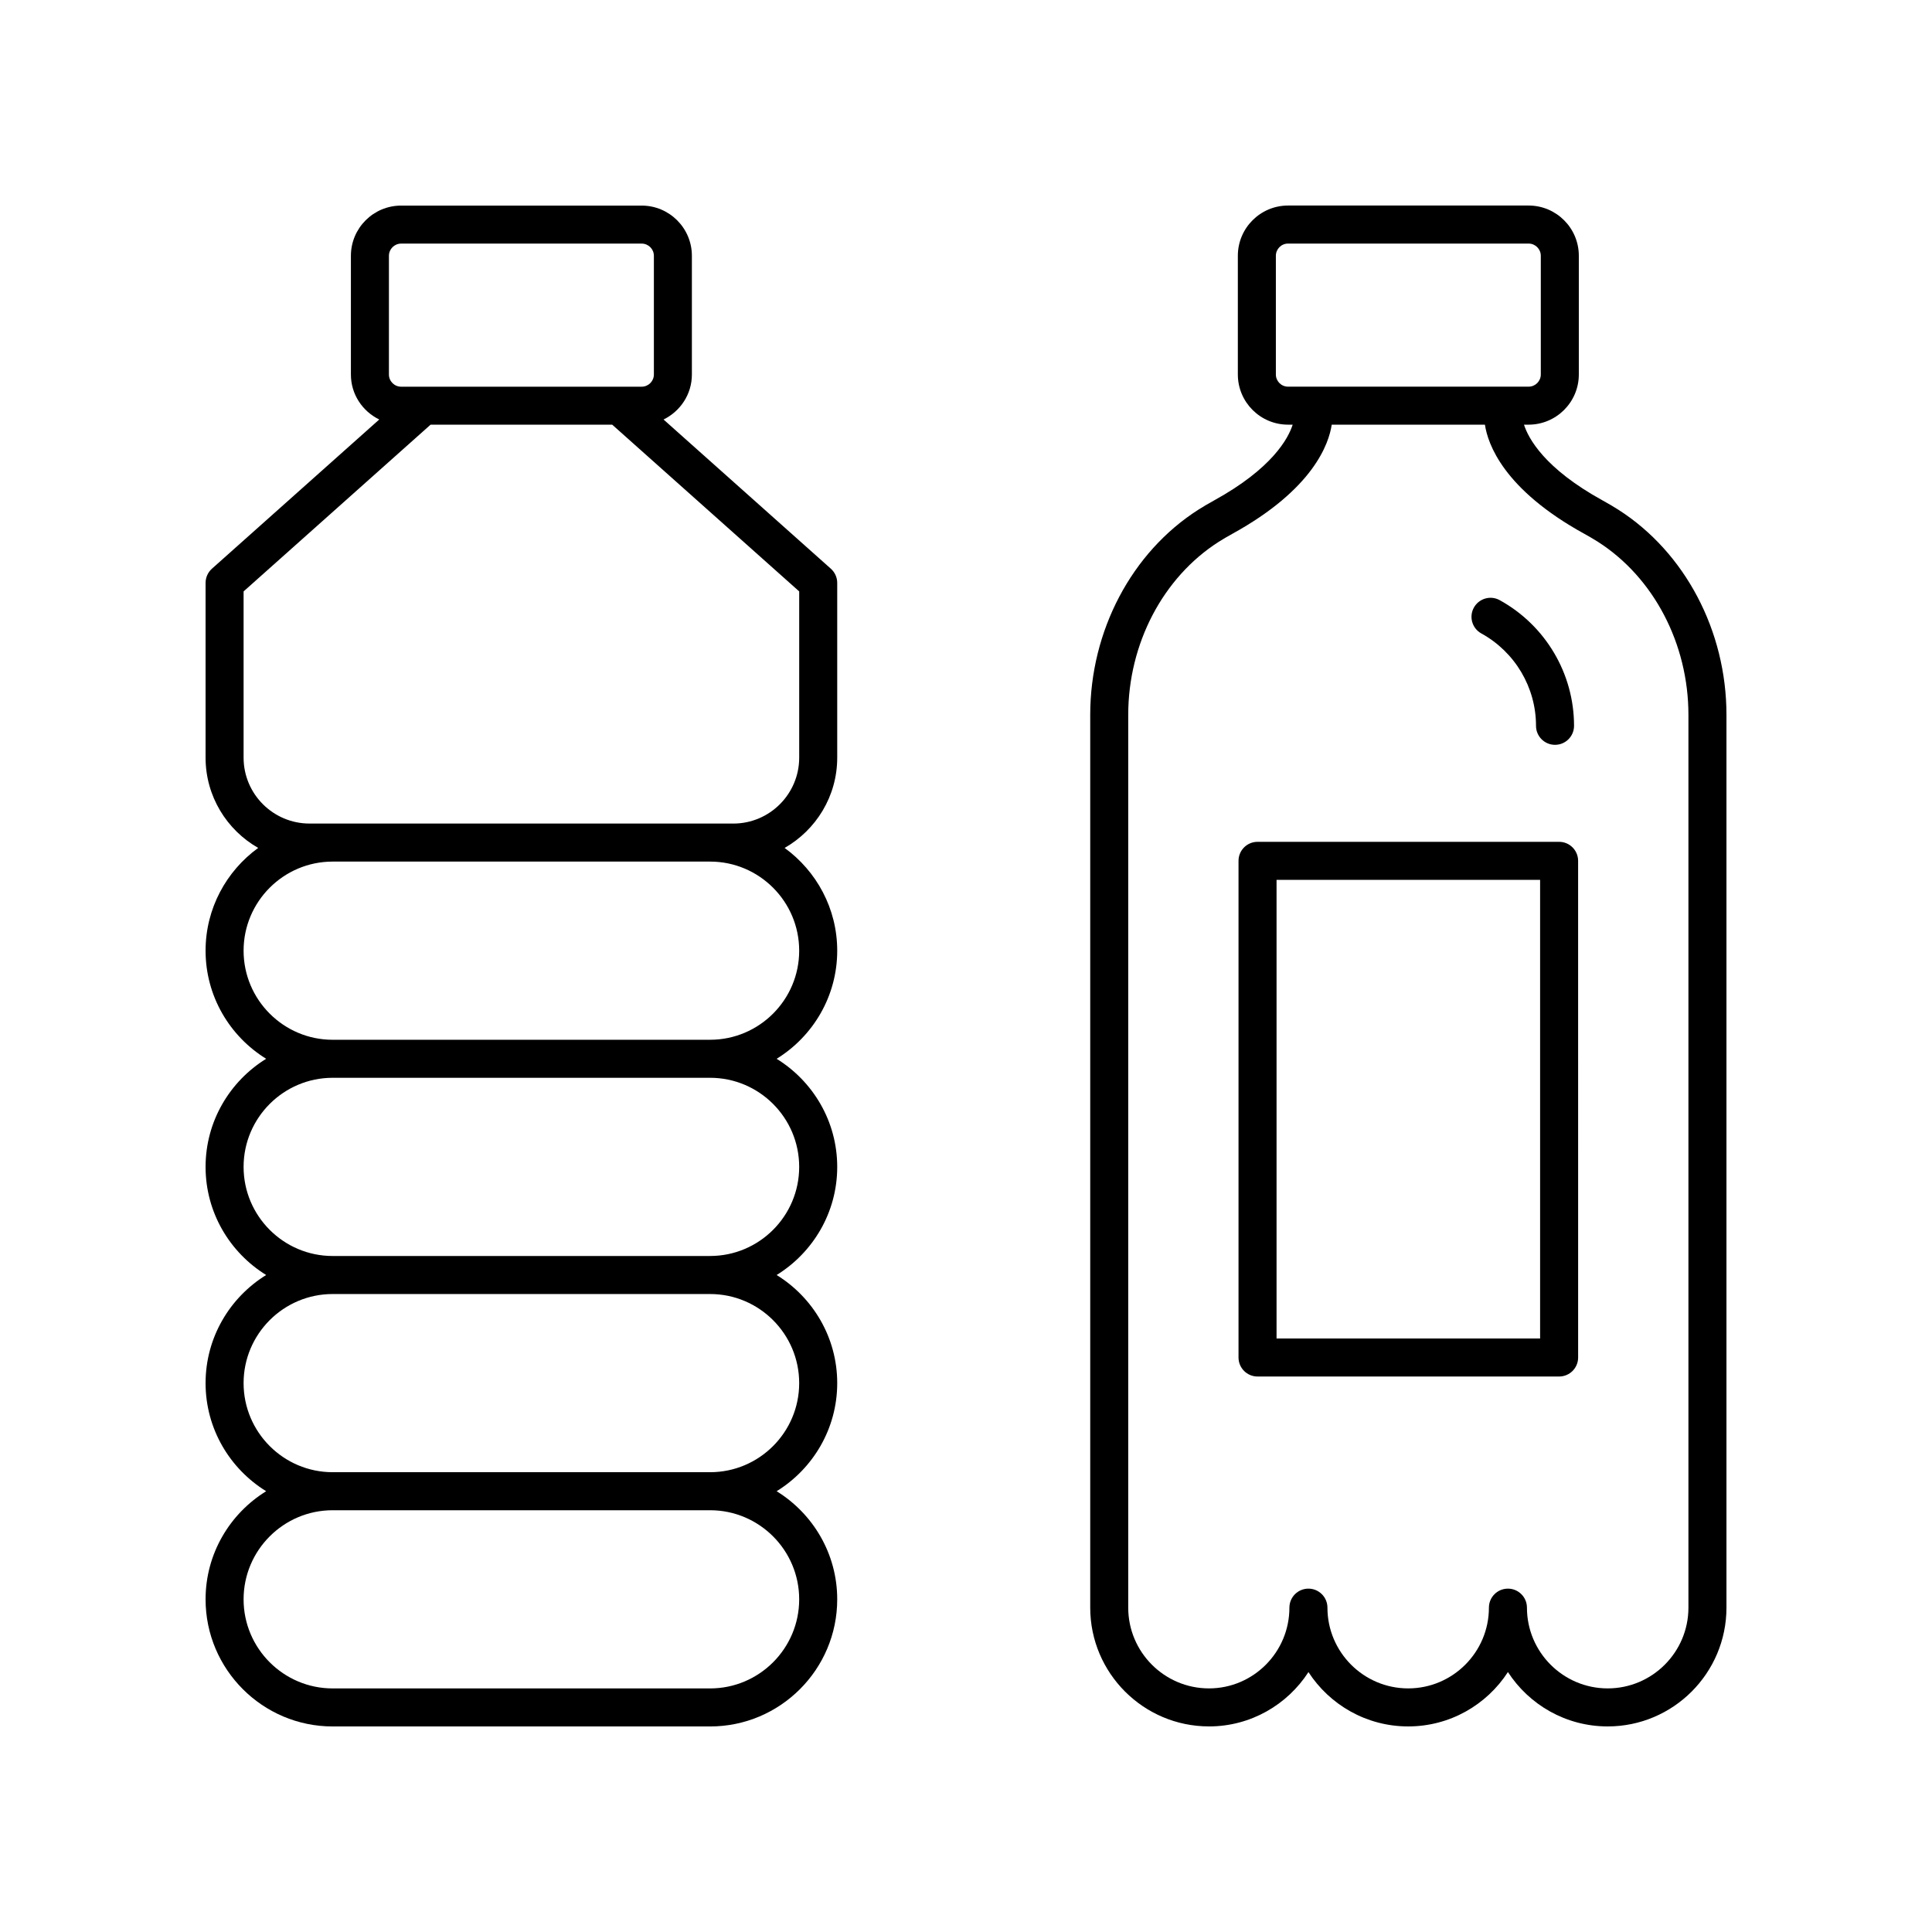 <?xml version="1.0" encoding="UTF-8"?>
<!-- Uploaded to: SVG Find, www.svgrepo.com, Generator: SVG Find Mixer Tools -->
<svg fill="#000000" width="800px" height="800px" version="1.1" viewBox="144 144 512 512" xmlns="http://www.w3.org/2000/svg">
 <g>
  <path d="m198.48 567.84c0 18.574 15.113 33.688 33.684 33.688h100.02c18.574 0 33.688-15.113 33.688-33.688 0-12.105-6.441-22.711-16.055-28.652 9.613-5.938 16.055-16.543 16.055-28.648 0-12.105-6.441-22.711-16.055-28.648 9.613-5.938 16.055-16.543 16.055-28.648s-6.441-22.711-16.055-28.652c9.613-5.938 16.055-16.543 16.055-28.648 0-11.195-5.512-21.105-13.941-27.234 8.312-4.746 13.941-13.68 13.941-23.922v-46.309c0-1.438-0.613-2.805-1.684-3.762l-44.344-39.543c4.43-2.164 7.512-6.672 7.512-11.922v-31.457c0.004-7.344-5.965-13.312-13.305-13.312h-63.75c-7.34 0-13.309 5.969-13.309 13.309v31.457c0 5.254 3.082 9.762 7.512 11.922l-44.344 39.543c-1.066 0.957-1.68 2.324-1.68 3.762v46.309c0 10.242 5.629 19.176 13.941 23.922-8.43 6.129-13.941 16.039-13.941 27.234 0 12.105 6.441 22.711 16.055 28.648-9.613 5.941-16.055 16.547-16.055 28.652s6.441 22.711 16.055 28.648c-9.613 5.941-16.055 16.543-16.055 28.652 0 12.105 6.441 22.711 16.055 28.648-9.613 5.941-16.055 16.543-16.055 28.652zm48.59-356.05c0-1.785 1.449-3.234 3.231-3.234h63.75c1.781 0 3.234 1.449 3.234 3.234v31.457c0 1.781-1.453 3.231-3.234 3.231h-63.75c-1.781 0-3.234-1.449-3.234-3.231zm-21.043 150.46c-9.637 0-17.473-7.836-17.473-17.469v-44.051l49.547-44.18h48.148l49.547 44.18v44.051c0 9.633-7.836 17.473-17.473 17.473h-6.141l-100.02-0.004zm-17.473 33.688c0-13.02 10.594-23.609 23.609-23.609h100.02c13.02 0 23.609 10.594 23.609 23.609 0 13.02-10.594 23.609-23.609 23.609l-100.02 0.004c-13.016 0-23.609-10.594-23.609-23.613zm0 57.301c0-13.02 10.594-23.613 23.609-23.613h100.02c13.02 0 23.609 10.594 23.609 23.613s-10.594 23.609-23.609 23.609l-100.02 0.004c-13.016 0-23.609-10.594-23.609-23.613zm0 57.301c0-13.02 10.594-23.609 23.609-23.609h100.02c13.02 0 23.609 10.594 23.609 23.609 0 13.02-10.594 23.609-23.609 23.609h-100.02c-13.016 0-23.609-10.594-23.609-23.609zm23.609 33.688h100.02c13.02 0 23.609 10.594 23.609 23.613 0.004 13.016-10.59 23.609-23.609 23.609h-100.02c-13.016 0-23.609-10.594-23.609-23.609 0-13.023 10.594-23.613 23.609-23.613z"/>
  <path d="m536.57 311.87c8.934 4.926 14.488 14.305 14.488 24.477 0 2.781 2.254 5.039 5.039 5.039 2.785 0 5.039-2.254 5.039-5.039 0-13.844-7.551-26.602-19.703-33.301-2.426-1.34-5.496-0.457-6.844 1.98-1.348 2.434-0.461 5.5 1.98 6.844z"/>
  <path d="m464.39 601.52c11.039 0 20.762-5.738 26.363-14.398 5.613 8.656 15.363 14.398 26.43 14.398 11.07 0 20.82-5.742 26.434-14.41 5.613 8.664 15.367 14.41 26.438 14.41 17.352 0 31.473-14.117 31.473-31.473v-236.61c0-22.238-10.973-43.066-28.641-54.352-1.32-0.844-2.707-1.652-4.152-2.449-15.504-8.523-19.719-16.516-20.863-20.098h1.223c7.34 0 13.309-5.969 13.309-13.305v-31.457c0-7.34-5.969-13.309-13.309-13.309h-63.75c-7.336 0-13.305 5.969-13.305 13.309v31.457c0 7.34 5.969 13.305 13.305 13.305h1.227c-1.145 3.586-5.363 11.578-20.867 20.102-1.441 0.793-2.828 1.602-4.152 2.449-17.664 11.281-28.633 32.105-28.633 54.348v236.6c0 17.359 14.121 31.477 31.473 31.477zm17.727-358.28v-31.457c0-1.785 1.445-3.234 3.227-3.234h63.75c1.781 0 3.234 1.449 3.234 3.234v31.457c0 1.781-1.453 3.231-3.234 3.231h-63.75c-1.781 0-3.227-1.449-3.227-3.231zm-39.125 90.203c0-18.84 9.191-36.406 23.977-45.855 1.152-0.73 2.352-1.43 3.59-2.113 21.484-11.812 25.609-23.883 26.359-28.93h40.602c0.75 5.047 4.875 17.117 26.355 28.926 1.246 0.688 2.445 1.387 3.59 2.113 14.793 9.453 23.984 27.027 23.984 45.859v236.6c0 11.801-9.598 21.398-21.395 21.398s-21.398-9.598-21.398-21.398c0-2.781-2.254-5.039-5.039-5.039-2.785 0-5.039 2.254-5.039 5.039 0 11.801-9.598 21.398-21.395 21.398-11.797 0-21.398-9.598-21.398-21.398 0-2.781-2.254-5.039-5.039-5.039-2.785 0-5.039 2.254-5.039 5.039 0.004 11.801-9.562 21.398-21.316 21.398-11.797 0-21.398-9.598-21.398-21.398z"/>
  <path d="m477.26 508.79h79.922c2.785 0 5.039-2.254 5.039-5.039l-0.004-131.62c0-2.781-2.254-5.039-5.039-5.039h-79.918c-2.785 0-5.039 2.254-5.039 5.039v131.62c0 2.781 2.254 5.039 5.039 5.039zm5.039-131.62h69.844v121.54h-69.844z"/>
 </g>
</svg>